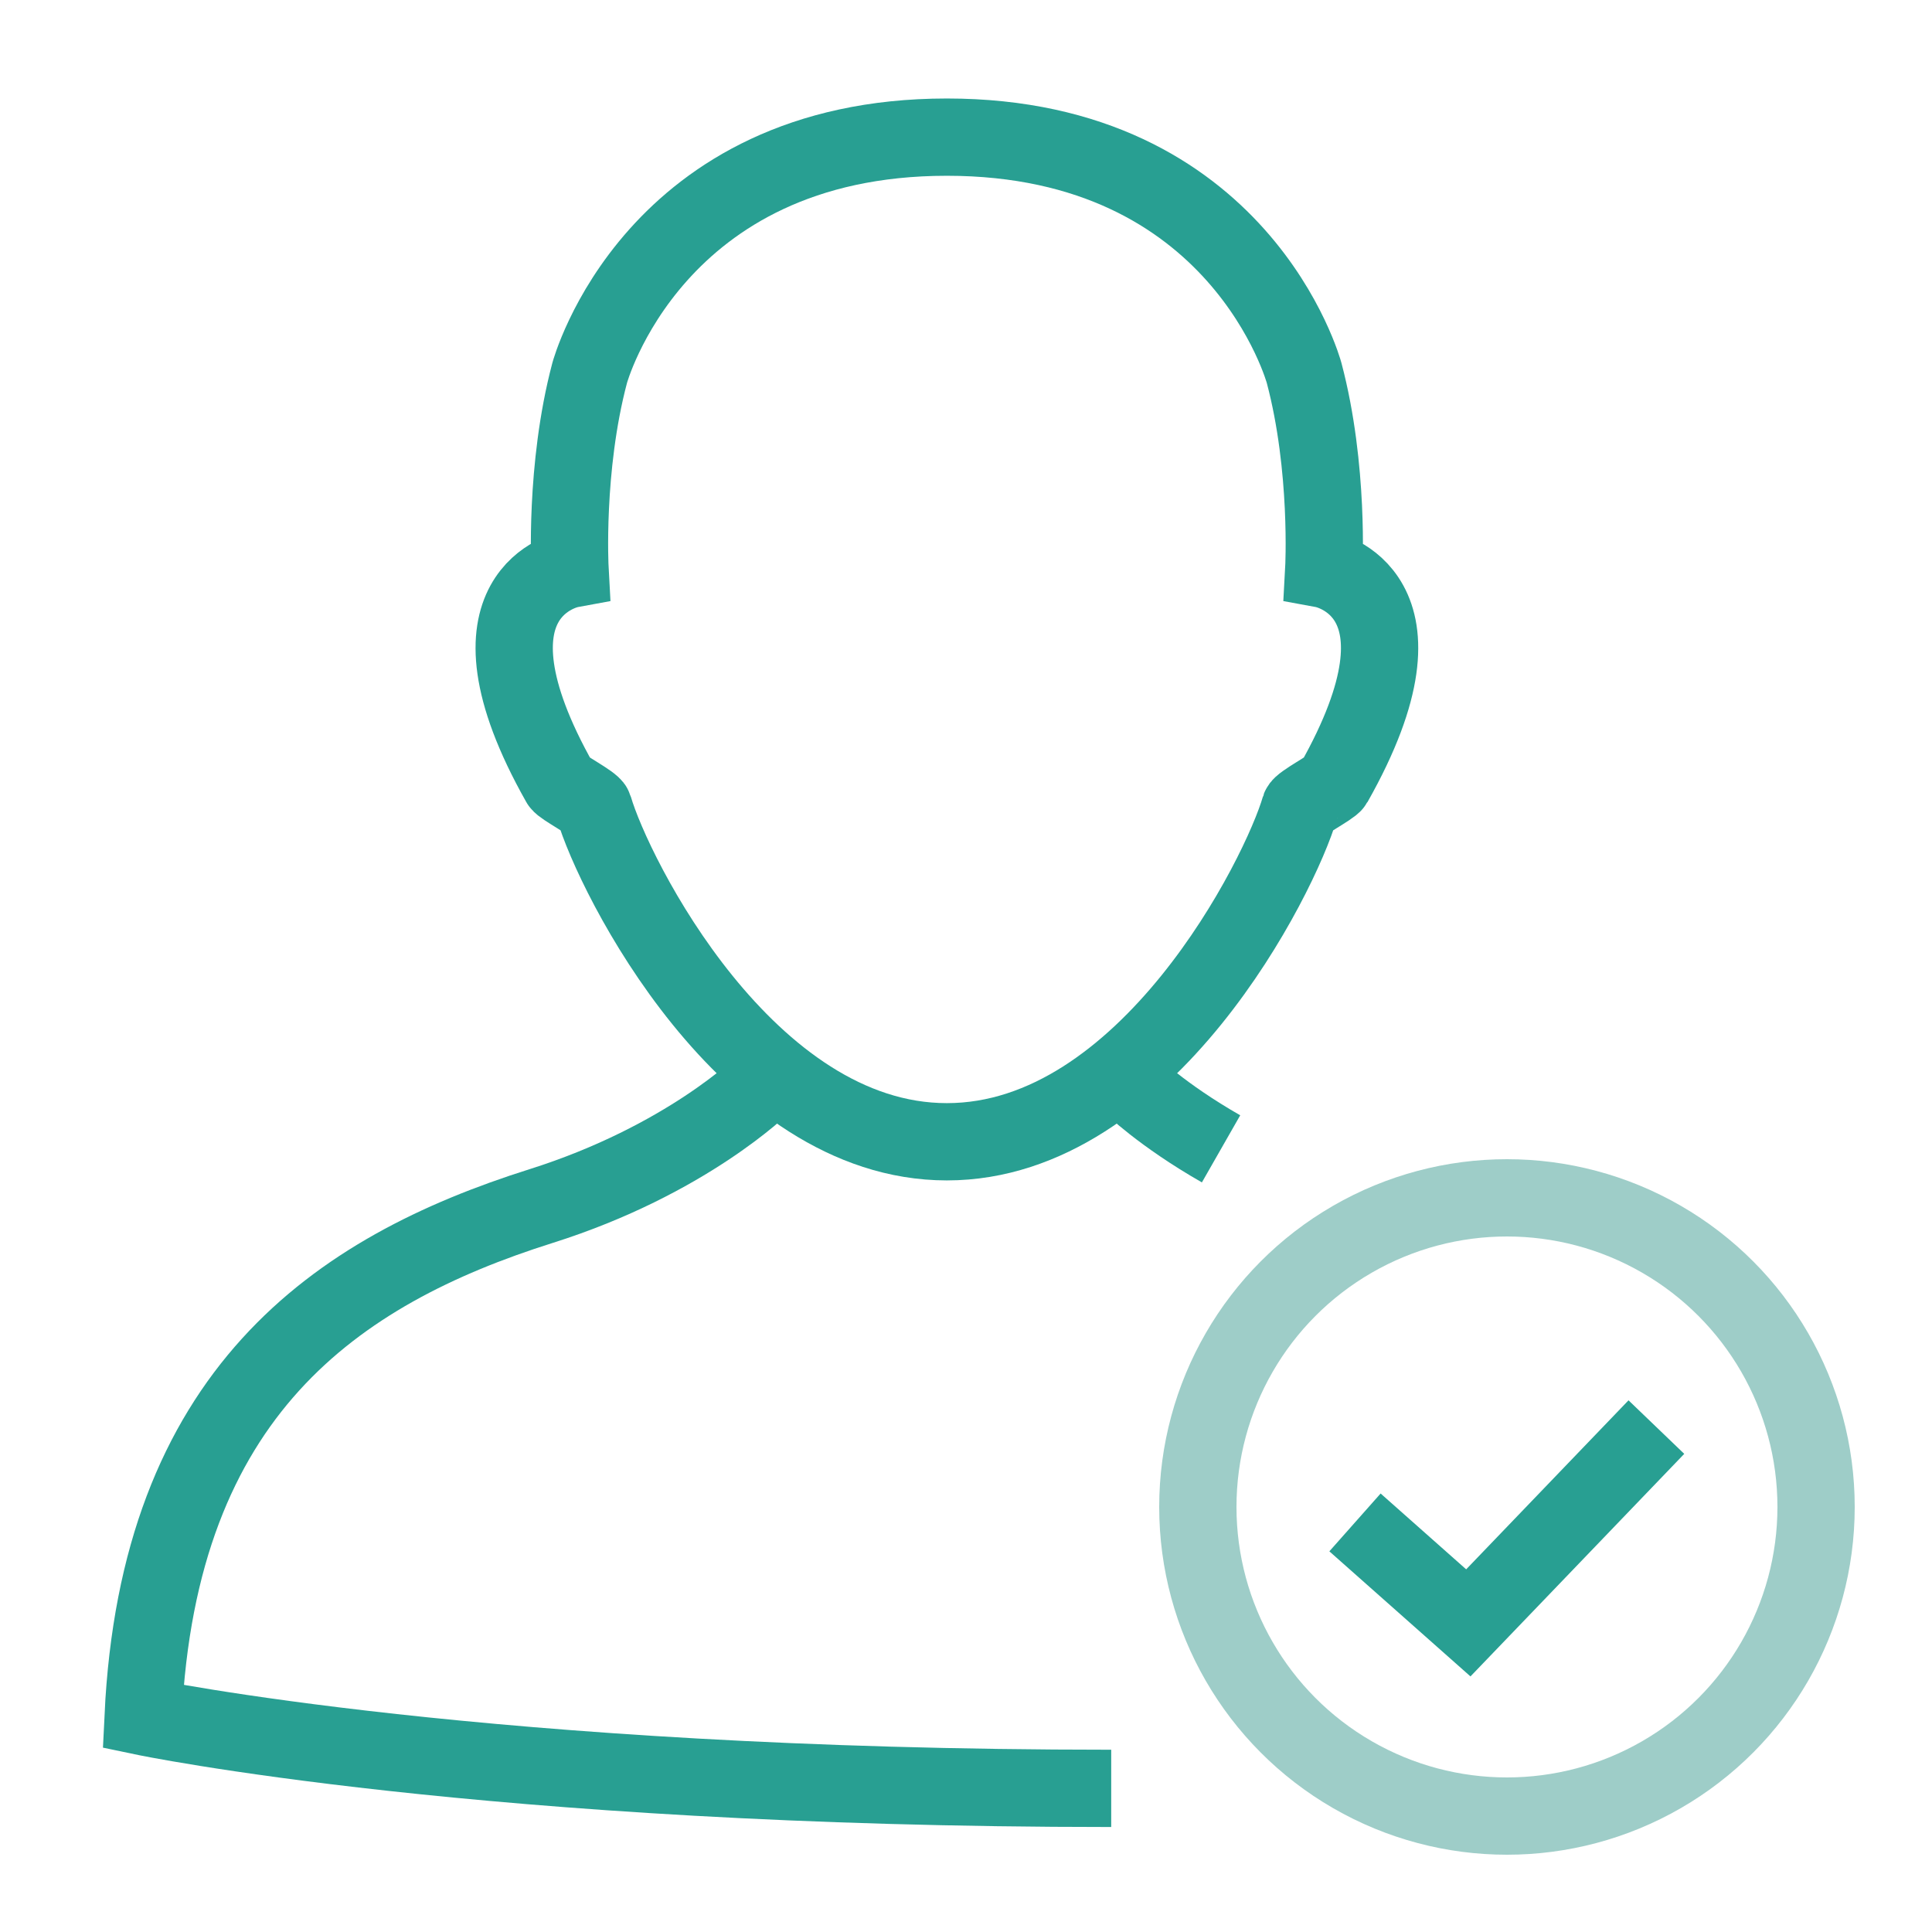 <?xml version="1.0" encoding="UTF-8" standalone="no"?>
<svg width="50px" height="50px" viewBox="0 0 50 50" version="1.1" xmlns="http://www.w3.org/2000/svg" xmlns:xlink="http://www.w3.org/1999/xlink">
    <!-- Generator: Sketch 41.2 (35397) - http://www.bohemiancoding.com/sketch -->
    <title>icon-user_success</title>
    <desc>Created with Sketch.</desc>
    <defs></defs>
    <g id="Website" stroke="none" stroke-width="1" fill="none" fill-rule="evenodd">
        <g id="icon-user_success" stroke-width="2">
            <g id="user-interaction-review_success-user" transform="translate(3, 3)">
                <g id="success">
                    <circle id="Oval" stroke="#9ECDC8" cx="36" cy="36" r="8"></circle>
                    <path d="M21.505,26.549 C26.692,26.549 30.139,19.65 30.642,17.902 C30.679,17.775 31.455,17.381 31.52,17.266 C34.328,12.297 31.259,11.732 31.259,11.732 C31.259,11.732 31.403,9.114 30.751,6.654 C30.751,6.654 29.107,0.549 21.505,0.549 C13.904,0.549 12.26,6.654 12.26,6.654 C11.608,9.114 11.752,11.732 11.752,11.732 C11.752,11.732 8.683,12.297 11.491,17.266 C11.556,17.381 12.332,17.775 12.368,17.902 C12.872,19.65 16.318,26.549 21.505,26.549 Z" id="Shape" stroke="#289F92"></path>
                    <path d="M25.758,43.283 C9.573,43.283 0.704,41.425 0.704,41.425 C1.102,33.064 5.67,29.896 11.003,28.213 C14.766,27.025 16.743,25.066 16.743,25.066" id="Shape" stroke="#289F92"></path>
                    <path d="M26.267,25.066 C26.267,25.066 27.062,25.853 28.601,26.732" id="Shape" stroke="#289F92"></path>
                    <polyline id="Shape" stroke="#289F92" points="32.067 36.4 35 39 39.867 33.933"></polyline>
                </g>
            </g>
        </g>
    </g>
</svg>